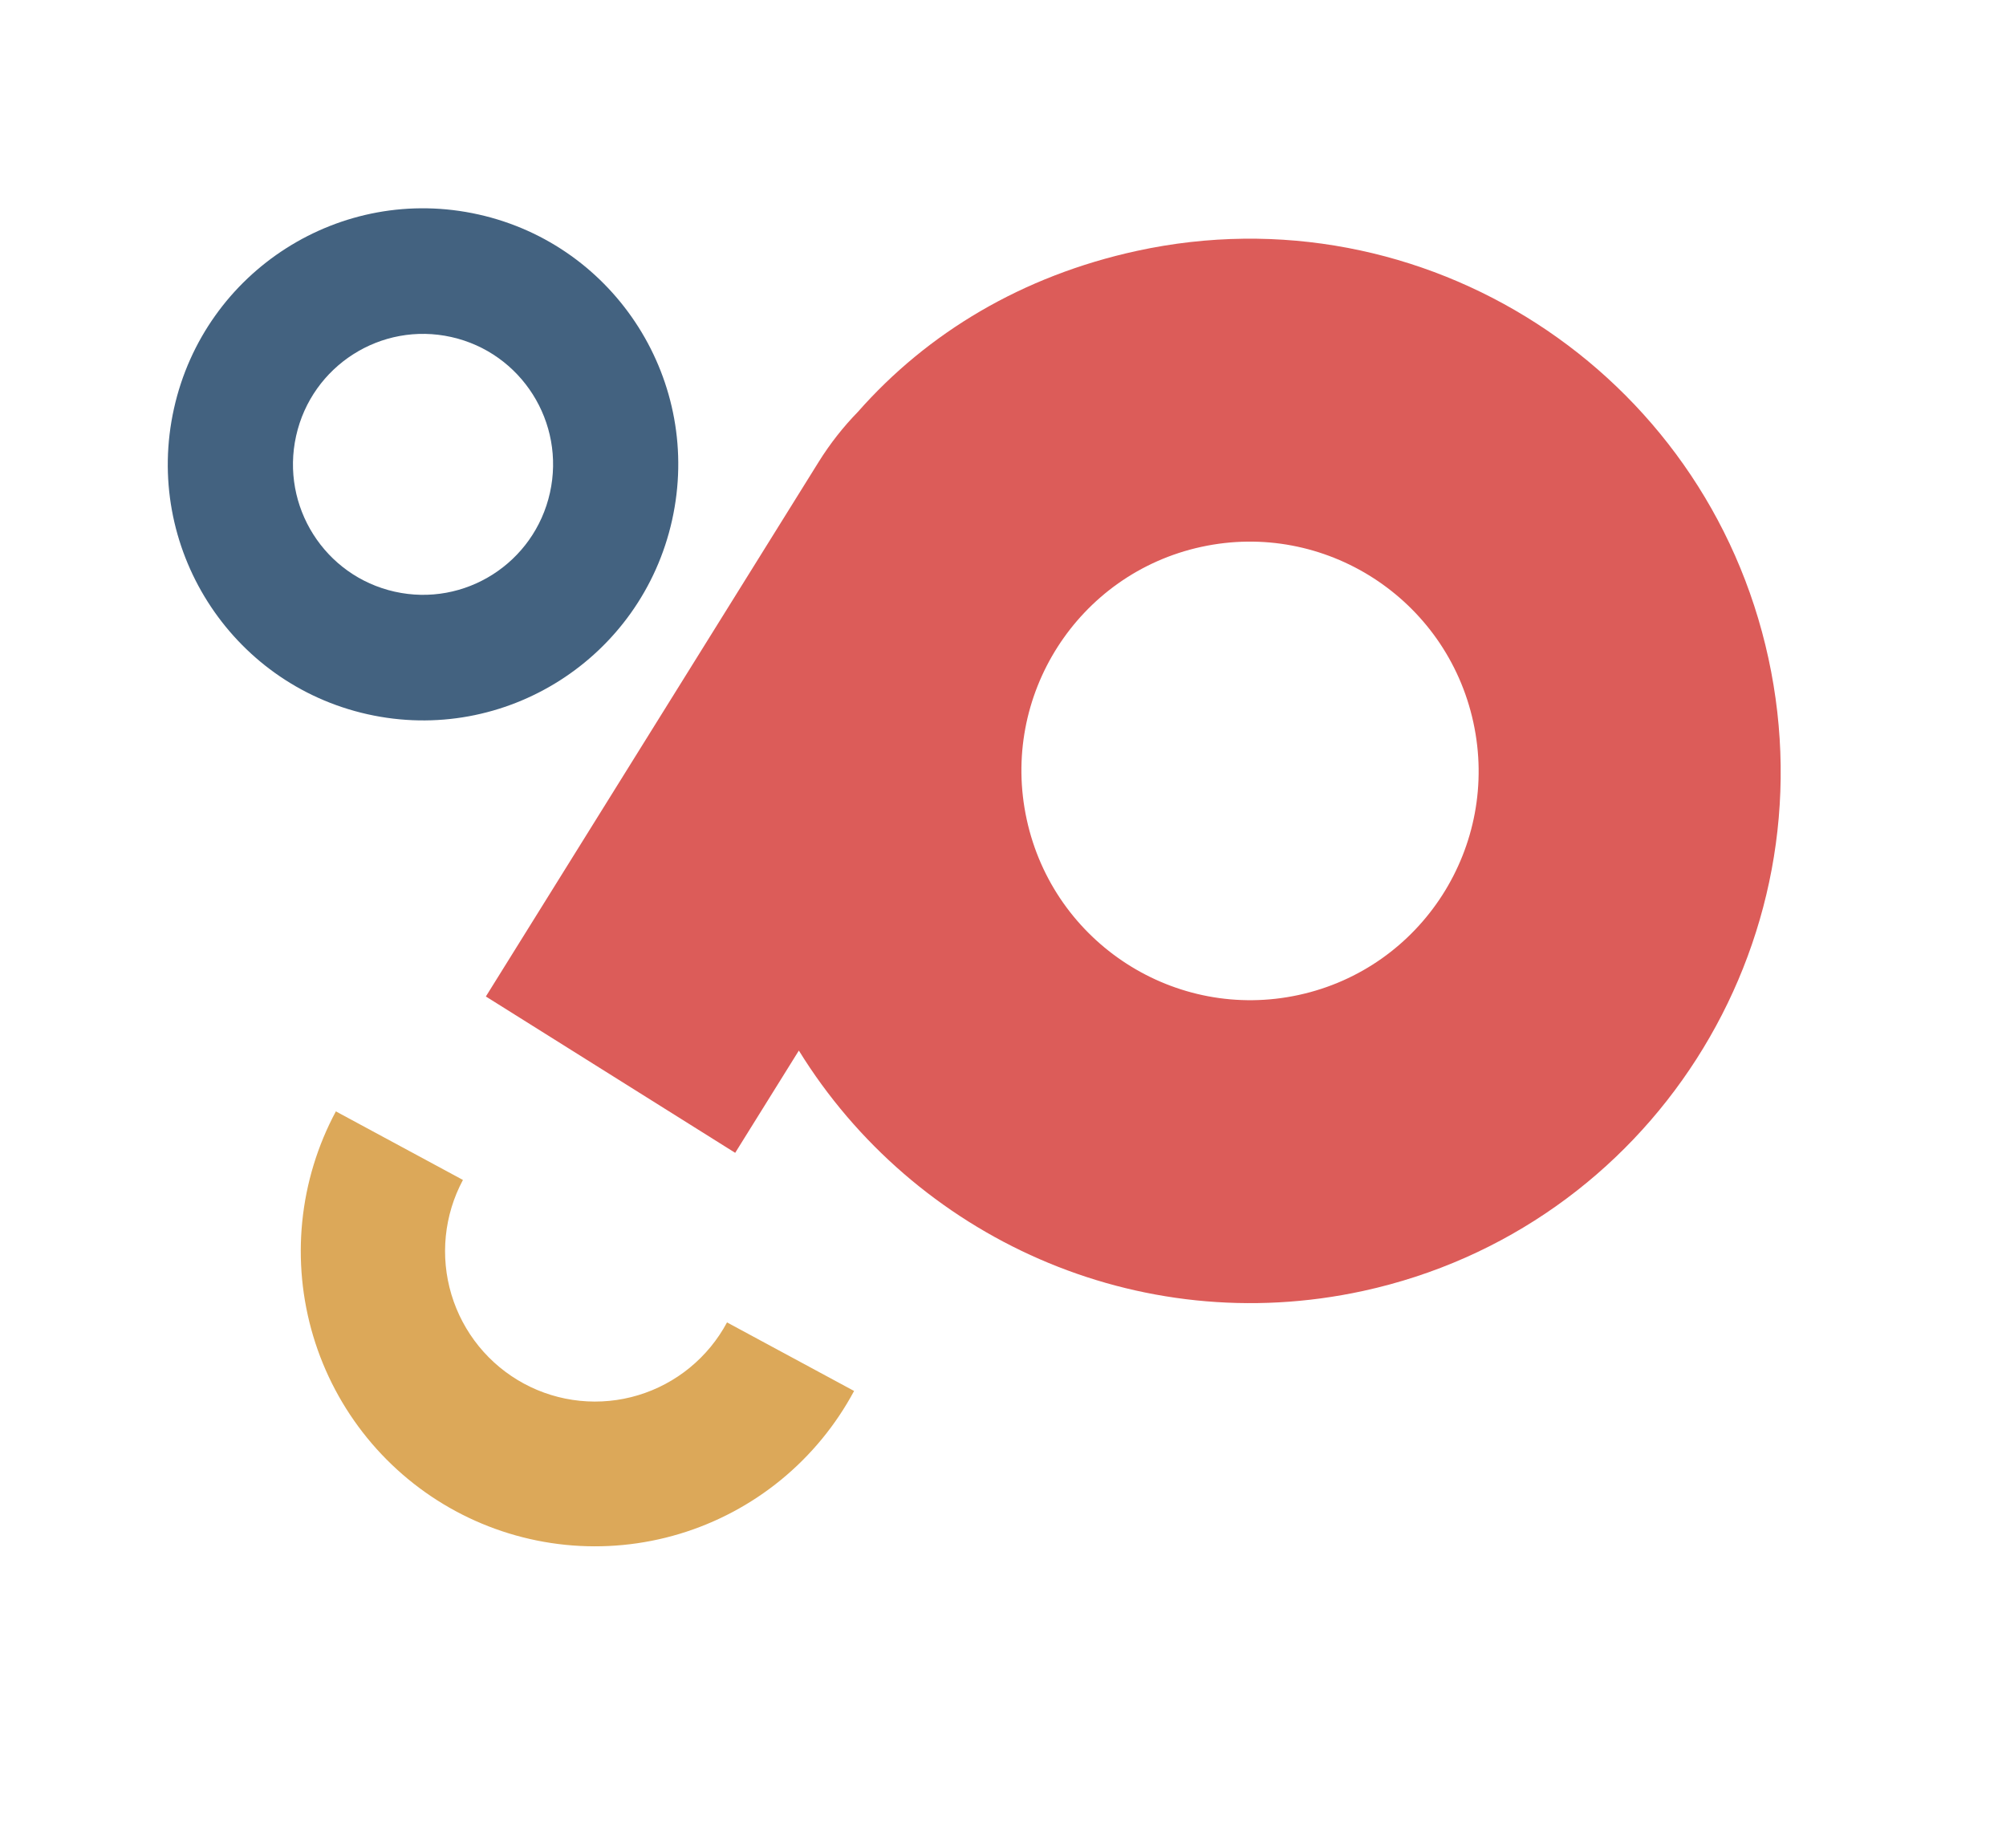 <?xml version="1.0" encoding="UTF-8"?> <svg xmlns="http://www.w3.org/2000/svg" width="305" height="281" viewBox="0 0 305 281" fill="none"> <path d="M102.188 79.075C97.522 100.056 76.784 113.27 55.87 108.589C34.955 103.908 21.782 83.105 26.449 62.124C31.115 41.143 51.852 27.929 72.767 32.61C93.682 37.291 106.854 58.094 102.188 79.075ZM45.021 66.281C42.643 76.972 49.355 87.573 60.013 89.958C70.671 92.343 81.238 85.61 83.616 74.918C85.994 64.227 79.281 53.626 68.624 51.241C57.966 48.856 47.399 55.589 45.021 66.281Z" fill="#436280"></path> <path d="M51.066 168.972C48.284 174.162 46.548 179.851 45.957 185.714C45.367 191.577 45.933 197.499 47.624 203.143C49.315 208.786 52.097 214.04 55.812 218.605C59.528 223.17 64.103 226.956 69.276 229.747C74.45 232.538 80.121 234.279 85.965 234.872C91.81 235.464 97.714 234.896 103.339 233.2C108.965 231.503 114.202 228.712 118.753 224.985C123.303 221.258 127.077 216.669 129.859 211.479L110.538 201.056C109.121 203.701 107.197 206.039 104.879 207.938C102.56 209.837 99.891 211.26 97.024 212.124C94.158 212.989 91.149 213.278 88.171 212.976C85.193 212.674 82.303 211.787 79.667 210.365C77.03 208.942 74.699 207.013 72.806 204.687C70.913 202.361 69.495 199.684 68.633 196.808C67.772 193.932 67.483 190.914 67.784 187.927C68.085 184.939 68.969 182.04 70.387 179.396L51.066 168.972Z" fill="#DCA859"></path> <path fill-rule="evenodd" clip-rule="evenodd" d="M207.257 196.273C250.784 186.806 278.371 143.733 268.874 100.066C259.377 56.4 216.391 28.675 172.864 38.142C155.437 41.933 141.021 50.596 130.426 62.632C128.212 64.902 126.207 67.445 124.461 70.249L73.873 151.504L111.78 175.273L121.461 159.725C138.958 188.083 172.939 203.737 207.257 196.273ZM197.469 151.271C178.717 155.349 160.198 143.405 156.106 124.593C152.015 105.78 163.9 87.224 182.652 83.145C201.404 79.067 219.923 91.011 224.014 109.823C228.106 128.635 216.221 147.192 197.469 151.271Z" fill="#DC5C59"></path> </svg> 